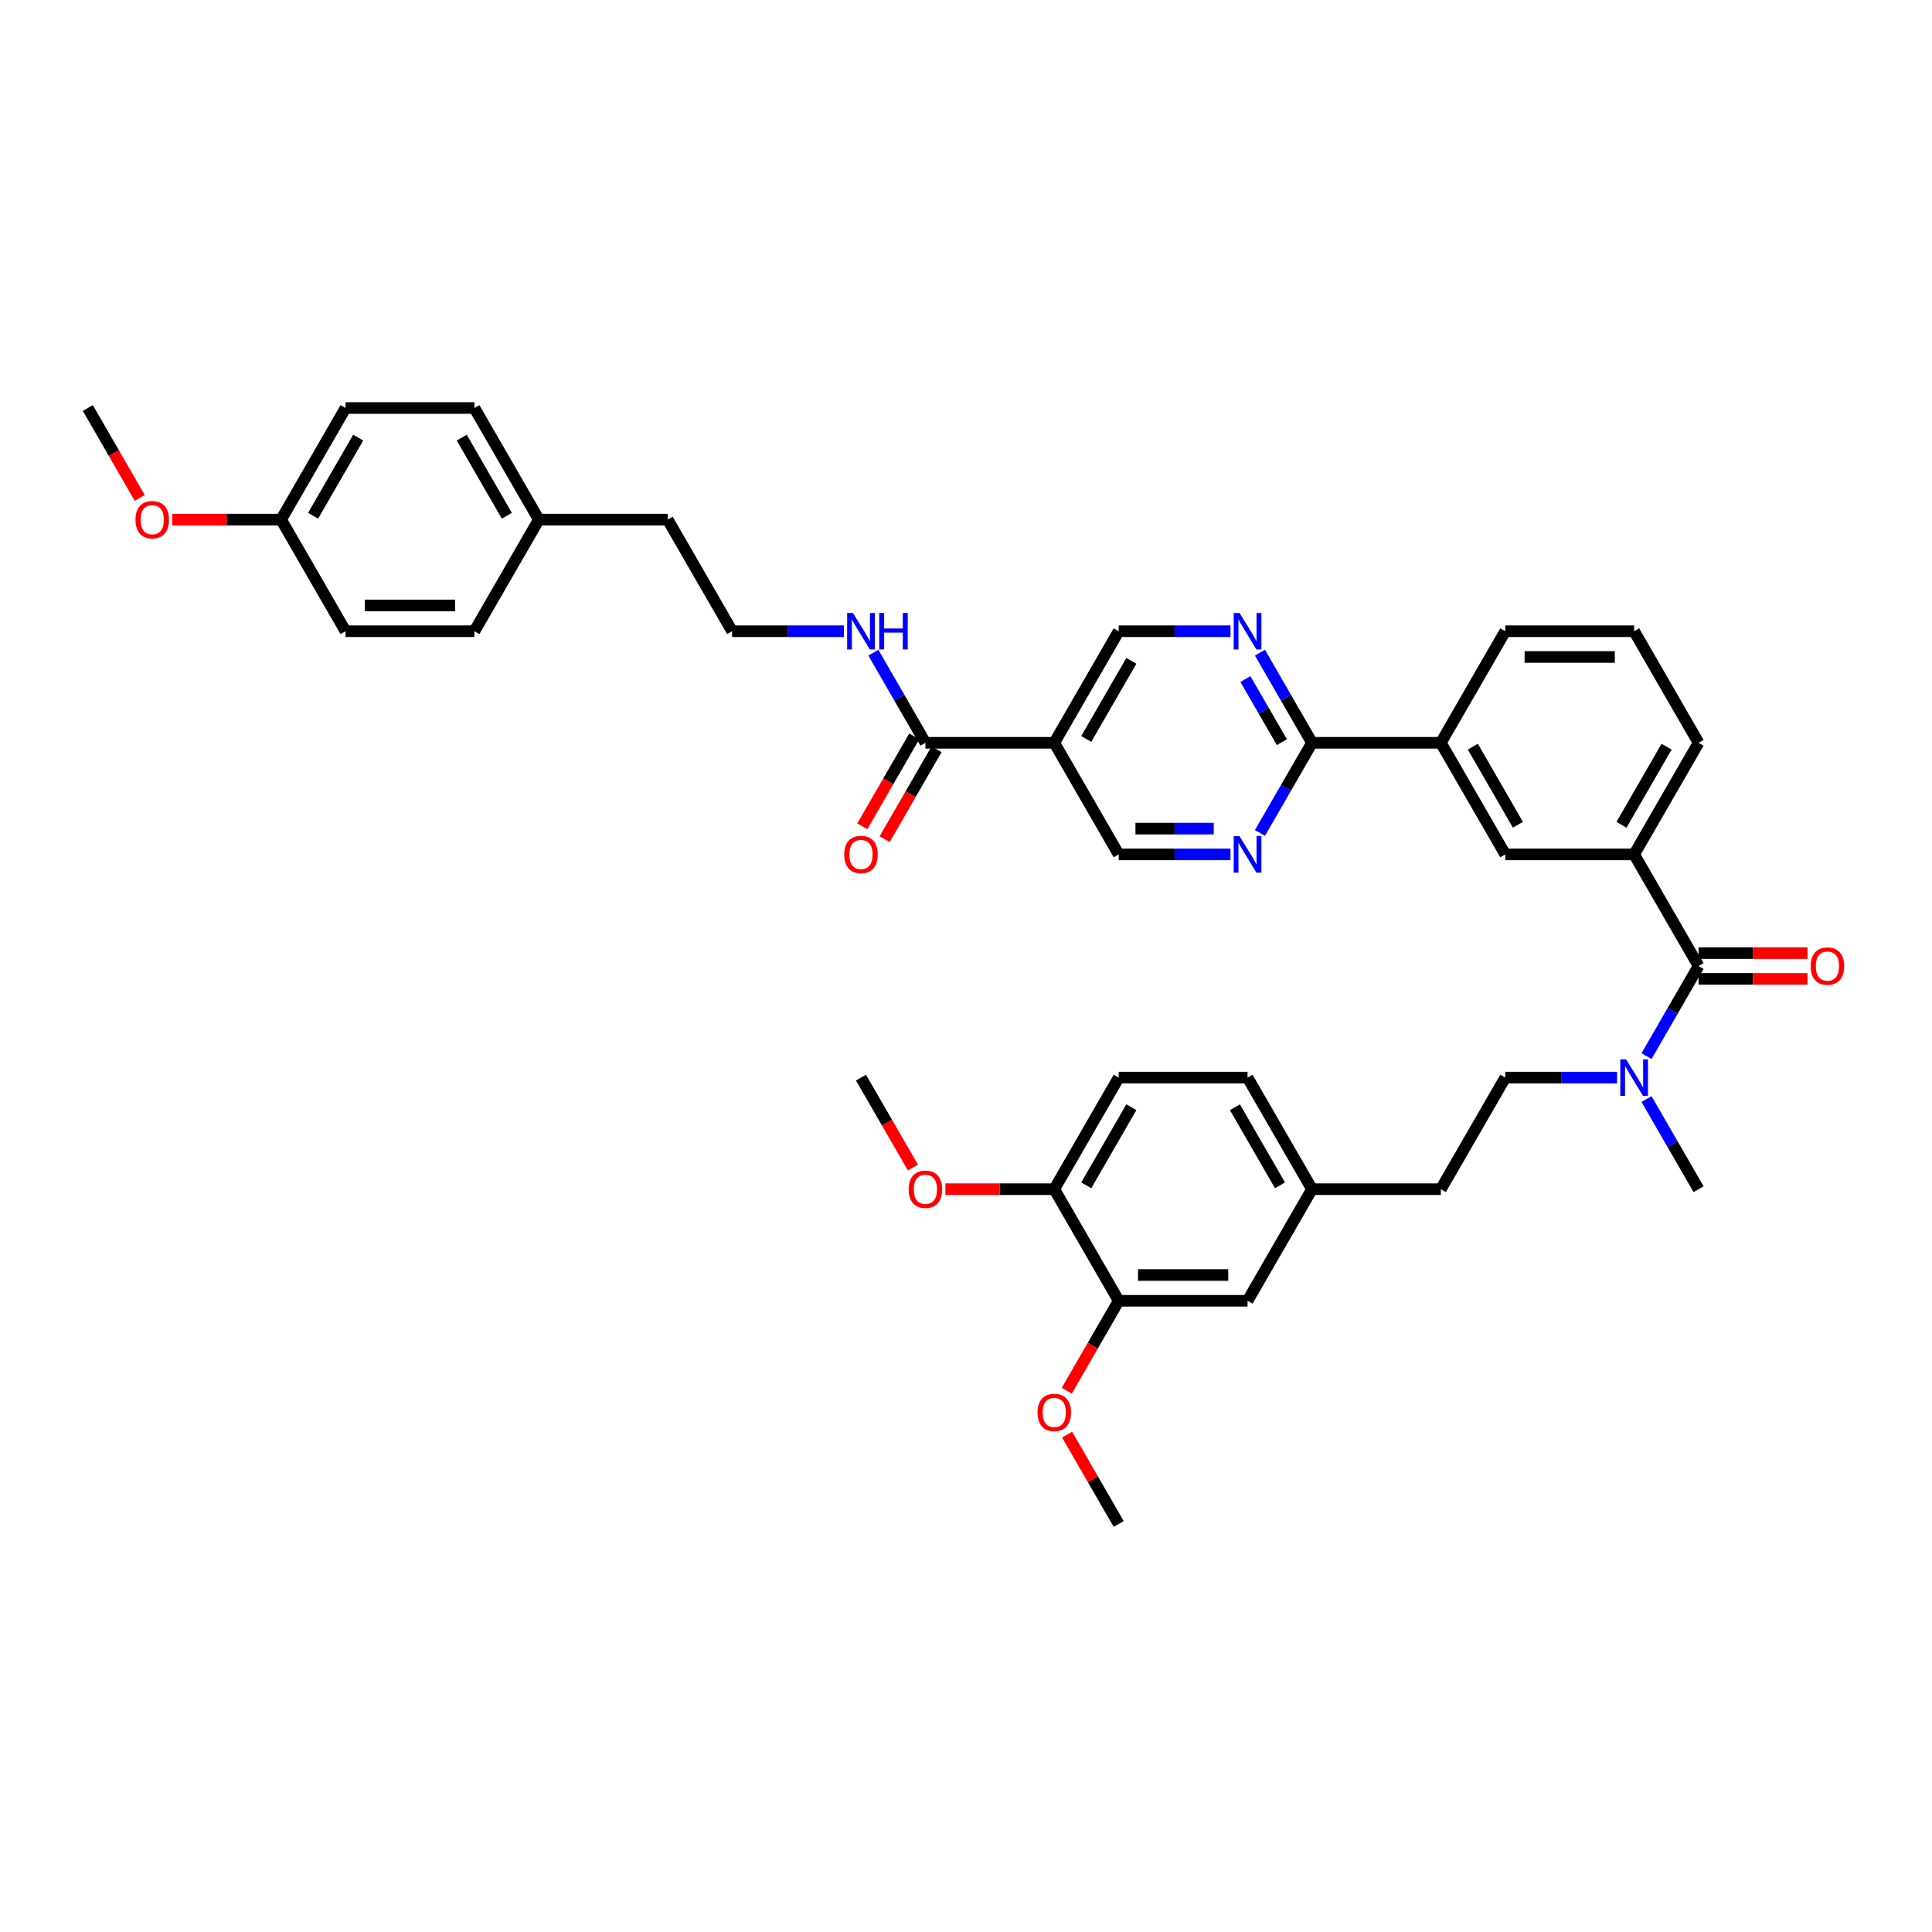 <?xml version='1.0' encoding='iso-8859-1'?>
<svg version='1.1' baseProfile='full'
              xmlns='http://www.w3.org/2000/svg'
                      xmlns:rdkit='http://www.rdkit.org/xml'
                      xmlns:xlink='http://www.w3.org/1999/xlink'
                  xml:space='preserve'
width='1000px' height='1000px' viewBox='0 0 1000 1000'>
<!-- END OF HEADER -->
<rect style='opacity:1.0;fill:#FFFFFF;stroke:none' width='1000' height='1000' x='0' y='0'> </rect>
<path class='bond-0' d='M 452.057,337.826 L 465.523,361.151' style='fill:none;fill-rule:evenodd;stroke:#0000FF;stroke-width:6px;stroke-linecap:butt;stroke-linejoin:miter;stroke-opacity:1' />
<path class='bond-0' d='M 465.523,361.151 L 478.99,384.476' style='fill:none;fill-rule:evenodd;stroke:#000000;stroke-width:6px;stroke-linecap:butt;stroke-linejoin:miter;stroke-opacity:1' />
<path class='bond-1' d='M 436.811,326.714 L 407.877,326.714' style='fill:none;fill-rule:evenodd;stroke:#0000FF;stroke-width:6px;stroke-linecap:butt;stroke-linejoin:miter;stroke-opacity:1' />
<path class='bond-1' d='M 407.877,326.714 L 378.944,326.714' style='fill:none;fill-rule:evenodd;stroke:#000000;stroke-width:6px;stroke-linecap:butt;stroke-linejoin:miter;stroke-opacity:1' />
<path class='bond-2' d='M 473.214,381.141 L 459.778,404.413' style='fill:none;fill-rule:evenodd;stroke:#000000;stroke-width:6px;stroke-linecap:butt;stroke-linejoin:miter;stroke-opacity:1' />
<path class='bond-2' d='M 459.778,404.413 L 446.342,427.685' style='fill:none;fill-rule:evenodd;stroke:#FF0000;stroke-width:6px;stroke-linecap:butt;stroke-linejoin:miter;stroke-opacity:1' />
<path class='bond-2' d='M 484.766,387.811 L 471.33,411.083' style='fill:none;fill-rule:evenodd;stroke:#000000;stroke-width:6px;stroke-linecap:butt;stroke-linejoin:miter;stroke-opacity:1' />
<path class='bond-2' d='M 471.33,411.083 L 457.895,434.354' style='fill:none;fill-rule:evenodd;stroke:#FF0000;stroke-width:6px;stroke-linecap:butt;stroke-linejoin:miter;stroke-opacity:1' />
<path class='bond-3' d='M 478.99,384.476 L 545.688,384.476' style='fill:none;fill-rule:evenodd;stroke:#000000;stroke-width:6px;stroke-linecap:butt;stroke-linejoin:miter;stroke-opacity:1' />
<path class='bond-4' d='M 879.177,384.476 L 845.828,442.238' style='fill:none;fill-rule:evenodd;stroke:#000000;stroke-width:6px;stroke-linecap:butt;stroke-linejoin:miter;stroke-opacity:1' />
<path class='bond-4' d='M 862.622,386.471 L 839.278,426.904' style='fill:none;fill-rule:evenodd;stroke:#000000;stroke-width:6px;stroke-linecap:butt;stroke-linejoin:miter;stroke-opacity:1' />
<path class='bond-5' d='M 879.177,384.476 L 845.828,326.714' style='fill:none;fill-rule:evenodd;stroke:#000000;stroke-width:6px;stroke-linecap:butt;stroke-linejoin:miter;stroke-opacity:1' />
<path class='bond-6' d='M 845.828,442.238 L 779.13,442.238' style='fill:none;fill-rule:evenodd;stroke:#000000;stroke-width:6px;stroke-linecap:butt;stroke-linejoin:miter;stroke-opacity:1' />
<path class='bond-7' d='M 845.828,442.238 L 879.177,500' style='fill:none;fill-rule:evenodd;stroke:#000000;stroke-width:6px;stroke-linecap:butt;stroke-linejoin:miter;stroke-opacity:1' />
<path class='bond-8' d='M 779.13,442.238 L 745.781,384.476' style='fill:none;fill-rule:evenodd;stroke:#000000;stroke-width:6px;stroke-linecap:butt;stroke-linejoin:miter;stroke-opacity:1' />
<path class='bond-8' d='M 785.68,426.904 L 762.336,386.471' style='fill:none;fill-rule:evenodd;stroke:#000000;stroke-width:6px;stroke-linecap:butt;stroke-linejoin:miter;stroke-opacity:1' />
<path class='bond-9' d='M 745.781,384.476 L 779.13,326.714' style='fill:none;fill-rule:evenodd;stroke:#000000;stroke-width:6px;stroke-linecap:butt;stroke-linejoin:miter;stroke-opacity:1' />
<path class='bond-10' d='M 745.781,384.476 L 679.084,384.476' style='fill:none;fill-rule:evenodd;stroke:#000000;stroke-width:6px;stroke-linecap:butt;stroke-linejoin:miter;stroke-opacity:1' />
<path class='bond-11' d='M 779.13,326.714 L 845.828,326.714' style='fill:none;fill-rule:evenodd;stroke:#000000;stroke-width:6px;stroke-linecap:butt;stroke-linejoin:miter;stroke-opacity:1' />
<path class='bond-11' d='M 789.135,340.054 L 835.823,340.054' style='fill:none;fill-rule:evenodd;stroke:#000000;stroke-width:6px;stroke-linecap:butt;stroke-linejoin:miter;stroke-opacity:1' />
<path class='bond-12' d='M 679.084,384.476 L 665.617,361.151' style='fill:none;fill-rule:evenodd;stroke:#000000;stroke-width:6px;stroke-linecap:butt;stroke-linejoin:miter;stroke-opacity:1' />
<path class='bond-12' d='M 665.617,361.151 L 652.15,337.826' style='fill:none;fill-rule:evenodd;stroke:#0000FF;stroke-width:6px;stroke-linecap:butt;stroke-linejoin:miter;stroke-opacity:1' />
<path class='bond-12' d='M 663.491,384.148 L 654.064,367.821' style='fill:none;fill-rule:evenodd;stroke:#000000;stroke-width:6px;stroke-linecap:butt;stroke-linejoin:miter;stroke-opacity:1' />
<path class='bond-12' d='M 654.064,367.821 L 644.638,351.493' style='fill:none;fill-rule:evenodd;stroke:#0000FF;stroke-width:6px;stroke-linecap:butt;stroke-linejoin:miter;stroke-opacity:1' />
<path class='bond-13' d='M 679.084,384.476 L 665.617,407.801' style='fill:none;fill-rule:evenodd;stroke:#000000;stroke-width:6px;stroke-linecap:butt;stroke-linejoin:miter;stroke-opacity:1' />
<path class='bond-13' d='M 665.617,407.801 L 652.15,431.126' style='fill:none;fill-rule:evenodd;stroke:#0000FF;stroke-width:6px;stroke-linecap:butt;stroke-linejoin:miter;stroke-opacity:1' />
<path class='bond-14' d='M 879.177,500 L 865.71,523.325' style='fill:none;fill-rule:evenodd;stroke:#000000;stroke-width:6px;stroke-linecap:butt;stroke-linejoin:miter;stroke-opacity:1' />
<path class='bond-14' d='M 865.71,523.325 L 852.243,546.65' style='fill:none;fill-rule:evenodd;stroke:#0000FF;stroke-width:6px;stroke-linecap:butt;stroke-linejoin:miter;stroke-opacity:1' />
<path class='bond-15' d='M 879.177,506.67 L 907.357,506.67' style='fill:none;fill-rule:evenodd;stroke:#000000;stroke-width:6px;stroke-linecap:butt;stroke-linejoin:miter;stroke-opacity:1' />
<path class='bond-15' d='M 907.357,506.67 L 935.537,506.67' style='fill:none;fill-rule:evenodd;stroke:#FF0000;stroke-width:6px;stroke-linecap:butt;stroke-linejoin:miter;stroke-opacity:1' />
<path class='bond-15' d='M 879.177,493.33 L 907.357,493.33' style='fill:none;fill-rule:evenodd;stroke:#000000;stroke-width:6px;stroke-linecap:butt;stroke-linejoin:miter;stroke-opacity:1' />
<path class='bond-15' d='M 907.357,493.33 L 935.537,493.33' style='fill:none;fill-rule:evenodd;stroke:#FF0000;stroke-width:6px;stroke-linecap:butt;stroke-linejoin:miter;stroke-opacity:1' />
<path class='bond-16' d='M 836.997,557.762 L 808.064,557.762' style='fill:none;fill-rule:evenodd;stroke:#0000FF;stroke-width:6px;stroke-linecap:butt;stroke-linejoin:miter;stroke-opacity:1' />
<path class='bond-16' d='M 808.064,557.762 L 779.13,557.762' style='fill:none;fill-rule:evenodd;stroke:#000000;stroke-width:6px;stroke-linecap:butt;stroke-linejoin:miter;stroke-opacity:1' />
<path class='bond-17' d='M 852.243,568.874 L 865.71,592.199' style='fill:none;fill-rule:evenodd;stroke:#0000FF;stroke-width:6px;stroke-linecap:butt;stroke-linejoin:miter;stroke-opacity:1' />
<path class='bond-17' d='M 865.71,592.199 L 879.177,615.524' style='fill:none;fill-rule:evenodd;stroke:#000000;stroke-width:6px;stroke-linecap:butt;stroke-linejoin:miter;stroke-opacity:1' />
<path class='bond-18' d='M 636.904,326.714 L 607.97,326.714' style='fill:none;fill-rule:evenodd;stroke:#0000FF;stroke-width:6px;stroke-linecap:butt;stroke-linejoin:miter;stroke-opacity:1' />
<path class='bond-18' d='M 607.97,326.714 L 579.037,326.714' style='fill:none;fill-rule:evenodd;stroke:#000000;stroke-width:6px;stroke-linecap:butt;stroke-linejoin:miter;stroke-opacity:1' />
<path class='bond-19' d='M 579.037,326.714 L 545.688,384.476' style='fill:none;fill-rule:evenodd;stroke:#000000;stroke-width:6px;stroke-linecap:butt;stroke-linejoin:miter;stroke-opacity:1' />
<path class='bond-19' d='M 585.587,342.048 L 562.243,382.482' style='fill:none;fill-rule:evenodd;stroke:#000000;stroke-width:6px;stroke-linecap:butt;stroke-linejoin:miter;stroke-opacity:1' />
<path class='bond-20' d='M 545.688,384.476 L 579.037,442.238' style='fill:none;fill-rule:evenodd;stroke:#000000;stroke-width:6px;stroke-linecap:butt;stroke-linejoin:miter;stroke-opacity:1' />
<path class='bond-21' d='M 579.037,442.238 L 607.97,442.238' style='fill:none;fill-rule:evenodd;stroke:#000000;stroke-width:6px;stroke-linecap:butt;stroke-linejoin:miter;stroke-opacity:1' />
<path class='bond-21' d='M 607.97,442.238 L 636.904,442.238' style='fill:none;fill-rule:evenodd;stroke:#0000FF;stroke-width:6px;stroke-linecap:butt;stroke-linejoin:miter;stroke-opacity:1' />
<path class='bond-21' d='M 587.717,428.898 L 607.97,428.898' style='fill:none;fill-rule:evenodd;stroke:#000000;stroke-width:6px;stroke-linecap:butt;stroke-linejoin:miter;stroke-opacity:1' />
<path class='bond-21' d='M 607.97,428.898 L 628.224,428.898' style='fill:none;fill-rule:evenodd;stroke:#0000FF;stroke-width:6px;stroke-linecap:butt;stroke-linejoin:miter;stroke-opacity:1' />
<path class='bond-22' d='M 779.13,557.762 L 745.781,615.524' style='fill:none;fill-rule:evenodd;stroke:#000000;stroke-width:6px;stroke-linecap:butt;stroke-linejoin:miter;stroke-opacity:1' />
<path class='bond-23' d='M 745.781,615.524 L 679.084,615.524' style='fill:none;fill-rule:evenodd;stroke:#000000;stroke-width:6px;stroke-linecap:butt;stroke-linejoin:miter;stroke-opacity:1' />
<path class='bond-24' d='M 679.084,615.524 L 645.735,557.762' style='fill:none;fill-rule:evenodd;stroke:#000000;stroke-width:6px;stroke-linecap:butt;stroke-linejoin:miter;stroke-opacity:1' />
<path class='bond-24' d='M 662.529,613.529 L 639.185,573.096' style='fill:none;fill-rule:evenodd;stroke:#000000;stroke-width:6px;stroke-linecap:butt;stroke-linejoin:miter;stroke-opacity:1' />
<path class='bond-25' d='M 679.084,615.524 L 645.735,673.286' style='fill:none;fill-rule:evenodd;stroke:#000000;stroke-width:6px;stroke-linecap:butt;stroke-linejoin:miter;stroke-opacity:1' />
<path class='bond-26' d='M 645.735,557.762 L 579.037,557.762' style='fill:none;fill-rule:evenodd;stroke:#000000;stroke-width:6px;stroke-linecap:butt;stroke-linejoin:miter;stroke-opacity:1' />
<path class='bond-27' d='M 579.037,557.762 L 545.688,615.524' style='fill:none;fill-rule:evenodd;stroke:#000000;stroke-width:6px;stroke-linecap:butt;stroke-linejoin:miter;stroke-opacity:1' />
<path class='bond-27' d='M 585.587,573.096 L 562.243,613.529' style='fill:none;fill-rule:evenodd;stroke:#000000;stroke-width:6px;stroke-linecap:butt;stroke-linejoin:miter;stroke-opacity:1' />
<path class='bond-28' d='M 545.688,615.524 L 579.037,673.286' style='fill:none;fill-rule:evenodd;stroke:#000000;stroke-width:6px;stroke-linecap:butt;stroke-linejoin:miter;stroke-opacity:1' />
<path class='bond-29' d='M 545.688,615.524 L 517.508,615.524' style='fill:none;fill-rule:evenodd;stroke:#000000;stroke-width:6px;stroke-linecap:butt;stroke-linejoin:miter;stroke-opacity:1' />
<path class='bond-29' d='M 517.508,615.524 L 489.328,615.524' style='fill:none;fill-rule:evenodd;stroke:#FF0000;stroke-width:6px;stroke-linecap:butt;stroke-linejoin:miter;stroke-opacity:1' />
<path class='bond-30' d='M 579.037,673.286 L 645.735,673.286' style='fill:none;fill-rule:evenodd;stroke:#000000;stroke-width:6px;stroke-linecap:butt;stroke-linejoin:miter;stroke-opacity:1' />
<path class='bond-30' d='M 589.042,659.946 L 635.73,659.946' style='fill:none;fill-rule:evenodd;stroke:#000000;stroke-width:6px;stroke-linecap:butt;stroke-linejoin:miter;stroke-opacity:1' />
<path class='bond-31' d='M 579.037,673.286 L 565.601,696.558' style='fill:none;fill-rule:evenodd;stroke:#000000;stroke-width:6px;stroke-linecap:butt;stroke-linejoin:miter;stroke-opacity:1' />
<path class='bond-31' d='M 565.601,696.558 L 552.165,719.829' style='fill:none;fill-rule:evenodd;stroke:#FF0000;stroke-width:6px;stroke-linecap:butt;stroke-linejoin:miter;stroke-opacity:1' />
<path class='bond-32' d='M 472.513,604.305 L 459.077,581.034' style='fill:none;fill-rule:evenodd;stroke:#FF0000;stroke-width:6px;stroke-linecap:butt;stroke-linejoin:miter;stroke-opacity:1' />
<path class='bond-32' d='M 459.077,581.034 L 445.641,557.762' style='fill:none;fill-rule:evenodd;stroke:#000000;stroke-width:6px;stroke-linecap:butt;stroke-linejoin:miter;stroke-opacity:1' />
<path class='bond-33' d='M 552.334,742.56 L 565.686,765.685' style='fill:none;fill-rule:evenodd;stroke:#FF0000;stroke-width:6px;stroke-linecap:butt;stroke-linejoin:miter;stroke-opacity:1' />
<path class='bond-33' d='M 565.686,765.685 L 579.037,788.81' style='fill:none;fill-rule:evenodd;stroke:#000000;stroke-width:6px;stroke-linecap:butt;stroke-linejoin:miter;stroke-opacity:1' />
<path class='bond-34' d='M 278.897,268.952 L 245.548,211.19' style='fill:none;fill-rule:evenodd;stroke:#000000;stroke-width:6px;stroke-linecap:butt;stroke-linejoin:miter;stroke-opacity:1' />
<path class='bond-34' d='M 262.342,266.958 L 238.998,226.524' style='fill:none;fill-rule:evenodd;stroke:#000000;stroke-width:6px;stroke-linecap:butt;stroke-linejoin:miter;stroke-opacity:1' />
<path class='bond-35' d='M 278.897,268.952 L 245.548,326.714' style='fill:none;fill-rule:evenodd;stroke:#000000;stroke-width:6px;stroke-linecap:butt;stroke-linejoin:miter;stroke-opacity:1' />
<path class='bond-36' d='M 278.897,268.952 L 345.595,268.952' style='fill:none;fill-rule:evenodd;stroke:#000000;stroke-width:6px;stroke-linecap:butt;stroke-linejoin:miter;stroke-opacity:1' />
<path class='bond-37' d='M 245.548,211.19 L 178.85,211.19' style='fill:none;fill-rule:evenodd;stroke:#000000;stroke-width:6px;stroke-linecap:butt;stroke-linejoin:miter;stroke-opacity:1' />
<path class='bond-38' d='M 245.548,326.714 L 178.85,326.714' style='fill:none;fill-rule:evenodd;stroke:#000000;stroke-width:6px;stroke-linecap:butt;stroke-linejoin:miter;stroke-opacity:1' />
<path class='bond-38' d='M 235.543,313.374 L 188.855,313.374' style='fill:none;fill-rule:evenodd;stroke:#000000;stroke-width:6px;stroke-linecap:butt;stroke-linejoin:miter;stroke-opacity:1' />
<path class='bond-39' d='M 345.595,268.952 L 378.944,326.714' style='fill:none;fill-rule:evenodd;stroke:#000000;stroke-width:6px;stroke-linecap:butt;stroke-linejoin:miter;stroke-opacity:1' />
<path class='bond-40' d='M 178.85,211.19 L 145.501,268.952' style='fill:none;fill-rule:evenodd;stroke:#000000;stroke-width:6px;stroke-linecap:butt;stroke-linejoin:miter;stroke-opacity:1' />
<path class='bond-40' d='M 185.4,226.524 L 162.056,266.958' style='fill:none;fill-rule:evenodd;stroke:#000000;stroke-width:6px;stroke-linecap:butt;stroke-linejoin:miter;stroke-opacity:1' />
<path class='bond-41' d='M 178.85,326.714 L 145.501,268.952' style='fill:none;fill-rule:evenodd;stroke:#000000;stroke-width:6px;stroke-linecap:butt;stroke-linejoin:miter;stroke-opacity:1' />
<path class='bond-42' d='M 145.501,268.952 L 117.321,268.952' style='fill:none;fill-rule:evenodd;stroke:#000000;stroke-width:6px;stroke-linecap:butt;stroke-linejoin:miter;stroke-opacity:1' />
<path class='bond-42' d='M 117.321,268.952 L 89.142,268.952' style='fill:none;fill-rule:evenodd;stroke:#FF0000;stroke-width:6px;stroke-linecap:butt;stroke-linejoin:miter;stroke-opacity:1' />
<path class='bond-43' d='M 72.326,257.734 L 58.891,234.462' style='fill:none;fill-rule:evenodd;stroke:#FF0000;stroke-width:6px;stroke-linecap:butt;stroke-linejoin:miter;stroke-opacity:1' />
<path class='bond-43' d='M 58.891,234.462 L 45.455,211.19' style='fill:none;fill-rule:evenodd;stroke:#000000;stroke-width:6px;stroke-linecap:butt;stroke-linejoin:miter;stroke-opacity:1' />
<path  class='atom-0' d='M 441.466 317.27
L 447.656 327.274
Q 448.269 328.261, 449.256 330.049
Q 450.243 331.836, 450.297 331.943
L 450.297 317.27
L 452.805 317.27
L 452.805 336.158
L 450.217 336.158
L 443.574 325.22
Q 442.8 323.939, 441.973 322.472
Q 441.173 321.005, 440.932 320.551
L 440.932 336.158
L 438.478 336.158
L 438.478 317.27
L 441.466 317.27
' fill='#0000FF'/>
<path  class='atom-0' d='M 455.072 317.27
L 457.634 317.27
L 457.634 325.3
L 467.291 325.3
L 467.291 317.27
L 469.853 317.27
L 469.853 336.158
L 467.291 336.158
L 467.291 327.434
L 457.634 327.434
L 457.634 336.158
L 455.072 336.158
L 455.072 317.27
' fill='#0000FF'/>
<path  class='atom-2' d='M 436.971 442.291
Q 436.971 437.756, 439.212 435.221
Q 441.453 432.687, 445.641 432.687
Q 449.83 432.687, 452.071 435.221
Q 454.312 437.756, 454.312 442.291
Q 454.312 446.88, 452.044 449.495
Q 449.777 452.083, 445.641 452.083
Q 441.479 452.083, 439.212 449.495
Q 436.971 446.907, 436.971 442.291
M 445.641 449.948
Q 448.523 449.948, 450.07 448.027
Q 451.644 446.08, 451.644 442.291
Q 451.644 438.583, 450.07 436.715
Q 448.523 434.821, 445.641 434.821
Q 442.76 434.821, 441.186 436.689
Q 439.638 438.556, 439.638 442.291
Q 439.638 446.106, 441.186 448.027
Q 442.76 449.948, 445.641 449.948
' fill='#FF0000'/>
<path  class='atom-11' d='M 841.653 548.318
L 847.842 558.322
Q 848.456 559.309, 849.443 561.097
Q 850.43 562.884, 850.484 562.991
L 850.484 548.318
L 852.991 548.318
L 852.991 567.206
L 850.404 567.206
L 843.76 556.268
Q 842.987 554.987, 842.16 553.52
Q 841.359 552.053, 841.119 551.599
L 841.119 567.206
L 838.665 567.206
L 838.665 548.318
L 841.653 548.318
' fill='#0000FF'/>
<path  class='atom-12' d='M 937.204 500.053
Q 937.204 495.518, 939.445 492.983
Q 941.686 490.449, 945.875 490.449
Q 950.063 490.449, 952.304 492.983
Q 954.545 495.518, 954.545 500.053
Q 954.545 504.642, 952.278 507.257
Q 950.01 509.845, 945.875 509.845
Q 941.713 509.845, 939.445 507.257
Q 937.204 504.669, 937.204 500.053
M 945.875 507.71
Q 948.756 507.71, 950.303 505.789
Q 951.878 503.842, 951.878 500.053
Q 951.878 496.345, 950.303 494.477
Q 948.756 492.583, 945.875 492.583
Q 942.993 492.583, 941.419 494.451
Q 939.872 496.318, 939.872 500.053
Q 939.872 503.868, 941.419 505.789
Q 942.993 507.71, 945.875 507.71
' fill='#FF0000'/>
<path  class='atom-13' d='M 641.559 317.27
L 647.749 327.274
Q 648.363 328.261, 649.35 330.049
Q 650.337 331.836, 650.39 331.943
L 650.39 317.27
L 652.898 317.27
L 652.898 336.158
L 650.31 336.158
L 643.667 325.22
Q 642.893 323.939, 642.066 322.472
Q 641.266 321.005, 641.026 320.551
L 641.026 336.158
L 638.571 336.158
L 638.571 317.27
L 641.559 317.27
' fill='#0000FF'/>
<path  class='atom-17' d='M 641.559 432.794
L 647.749 442.798
Q 648.363 443.785, 649.35 445.573
Q 650.337 447.36, 650.39 447.467
L 650.39 432.794
L 652.898 432.794
L 652.898 451.682
L 650.31 451.682
L 643.667 440.744
Q 642.893 439.463, 642.066 437.996
Q 641.266 436.529, 641.026 436.075
L 641.026 451.682
L 638.571 451.682
L 638.571 432.794
L 641.559 432.794
' fill='#0000FF'/>
<path  class='atom-27' d='M 470.319 615.577
Q 470.319 611.042, 472.561 608.507
Q 474.802 605.973, 478.99 605.973
Q 483.179 605.973, 485.42 608.507
Q 487.661 611.042, 487.661 615.577
Q 487.661 620.166, 485.393 622.781
Q 483.125 625.369, 478.99 625.369
Q 474.828 625.369, 472.561 622.781
Q 470.319 620.193, 470.319 615.577
M 478.99 623.234
Q 481.872 623.234, 483.419 621.313
Q 484.993 619.366, 484.993 615.577
Q 484.993 611.869, 483.419 610.001
Q 481.872 608.107, 478.99 608.107
Q 476.109 608.107, 474.535 609.975
Q 472.987 611.842, 472.987 615.577
Q 472.987 619.392, 474.535 621.313
Q 476.109 623.234, 478.99 623.234
' fill='#FF0000'/>
<path  class='atom-29' d='M 537.017 731.101
Q 537.017 726.566, 539.258 724.031
Q 541.499 721.497, 545.688 721.497
Q 549.877 721.497, 552.118 724.031
Q 554.359 726.566, 554.359 731.101
Q 554.359 735.69, 552.091 738.305
Q 549.823 740.893, 545.688 740.893
Q 541.526 740.893, 539.258 738.305
Q 537.017 735.717, 537.017 731.101
M 545.688 738.758
Q 548.569 738.758, 550.117 736.837
Q 551.691 734.89, 551.691 731.101
Q 551.691 727.393, 550.117 725.525
Q 548.569 723.631, 545.688 723.631
Q 542.807 723.631, 541.233 725.499
Q 539.685 727.366, 539.685 731.101
Q 539.685 734.916, 541.233 736.837
Q 542.807 738.758, 545.688 738.758
' fill='#FF0000'/>
<path  class='atom-39' d='M 70.133 269.005
Q 70.133 264.47, 72.374 261.935
Q 74.615 259.401, 78.803 259.401
Q 82.992 259.401, 85.233 261.935
Q 87.474 264.47, 87.474 269.005
Q 87.474 273.594, 85.206 276.209
Q 82.939 278.797, 78.803 278.797
Q 74.641 278.797, 72.374 276.209
Q 70.133 273.621, 70.133 269.005
M 78.803 276.662
Q 81.685 276.662, 83.232 274.741
Q 84.806 272.794, 84.806 269.005
Q 84.806 265.297, 83.232 263.429
Q 81.685 261.535, 78.803 261.535
Q 75.922 261.535, 74.348 263.403
Q 72.801 265.27, 72.801 269.005
Q 72.801 272.821, 74.348 274.741
Q 75.922 276.662, 78.803 276.662
' fill='#FF0000'/>
</svg>
